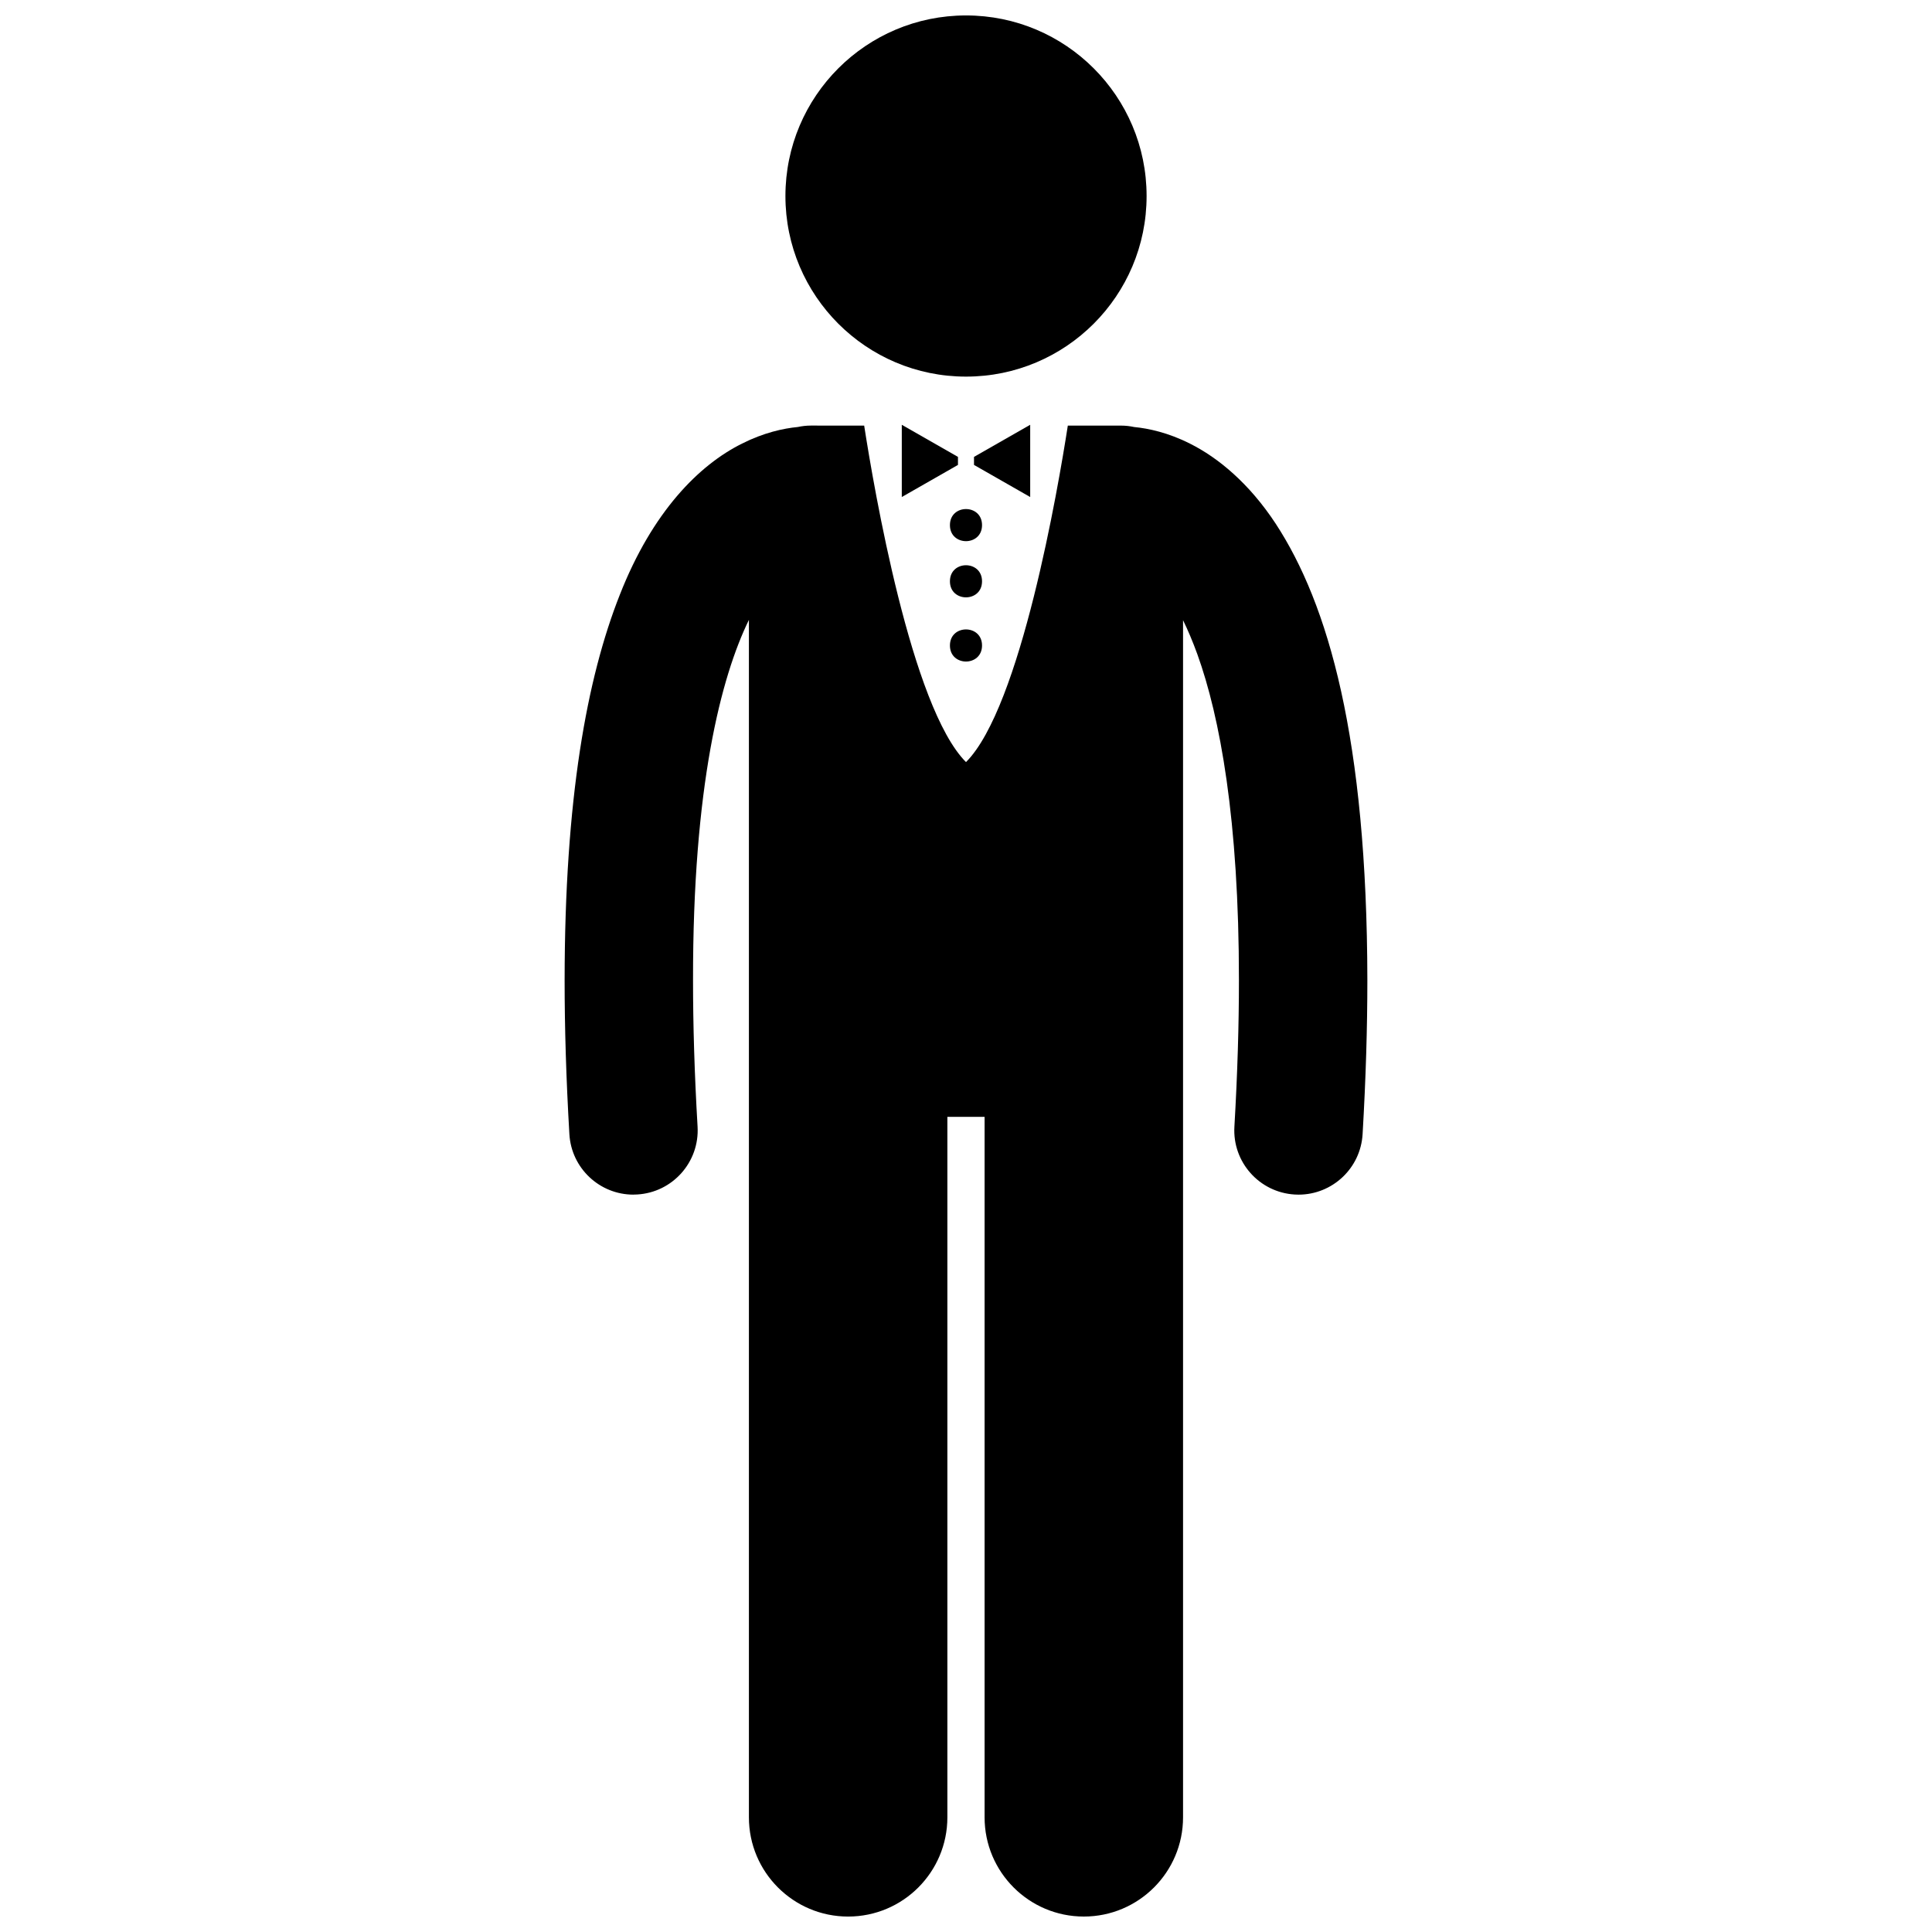 <?xml version="1.0" encoding="UTF-8"?>
<!-- Uploaded to: SVG Repo, www.svgrepo.com, Generator: SVG Repo Mixer Tools -->
<svg width="800px" height="800px" version="1.1" viewBox="144 144 512 512" xmlns="http://www.w3.org/2000/svg">
 <defs>
  <clipPath id="b">
   <path d="m293 256h214v395.9h-214z"/>
  </clipPath>
  <clipPath id="a">
   <path d="m352 148.09h96v95.906h-96z"/>
  </clipPath>
 </defs>
 <g clip-path="url(#b)">
  <path d="m311.86 460.58c0.336 0 0.672-0.012 1.012-0.031 9.379-0.551 16.539-8.602 15.992-17.984-0.832-14.141-1.203-27.023-1.203-38.754-0.074-51.5 7.438-80.438 14.809-95.539v317.34c0 14.523 11.773 26.297 26.297 26.297 14.523-0.004 26.297-11.777 26.297-26.301v-185.63h9.863v185.63c0 14.523 11.773 26.297 26.297 26.297 14.523 0 26.297-11.773 26.297-26.297v-317.25c1.262 2.586 2.535 5.555 3.789 9.016 5.996 16.617 11.039 43.883 11.02 86.445 0 11.727-0.375 24.613-1.199 38.762-0.551 9.383 6.613 17.43 15.996 17.98 0.336 0.02 0.672 0.031 1.004 0.031 8.945 0.004 16.445-6.981 16.973-16.027 0.863-14.75 1.258-28.285 1.262-40.742-0.086-64.203-10.34-99.73-24.324-121.09-6.988-10.605-15.16-17.41-22.711-21.18-5.746-2.898-10.949-4.019-14.773-4.387-1.117-0.242-2.277-0.375-3.469-0.375h-14.105c-2.57 16.566-12.488 74.676-26.984 89.172-14.492-14.492-24.41-72.609-26.984-89.172l-14.109-0.008c-1.191 0-2.352 0.133-3.469 0.375-3.828 0.367-9.027 1.492-14.773 4.391-11.441 5.672-23.777 18.082-32.41 40.074-8.73 22.078-14.598 54-14.625 102.2 0 12.457 0.398 26 1.262 40.746 0.531 9.047 8.031 16.023 16.973 16.023z"/>
 </g>
 <g clip-path="url(#a)">
  <path d="m447.86 195.95c0 26.43-21.426 47.855-47.855 47.855s-47.859-21.426-47.859-47.855c0-26.434 21.43-47.859 47.859-47.859s47.855 21.426 47.855 47.859"/>
 </g>
 <path d="m397.87 267.21v-2.129l-14.887-8.508v19.145z"/>
 <path d="m402.12 265.08v2.129l14.891 8.508v-19.145z"/>
 <path d="m404.25 283.16c0 5.672-8.508 5.672-8.508 0s8.508-5.672 8.508 0"/>
 <path d="m404.25 298.05c0 5.672-8.508 5.672-8.508 0s8.508-5.672 8.508 0"/>
 <path d="m404.25 315.06c0 5.672-8.508 5.672-8.508 0s8.508-5.672 8.508 0"/>
</svg>